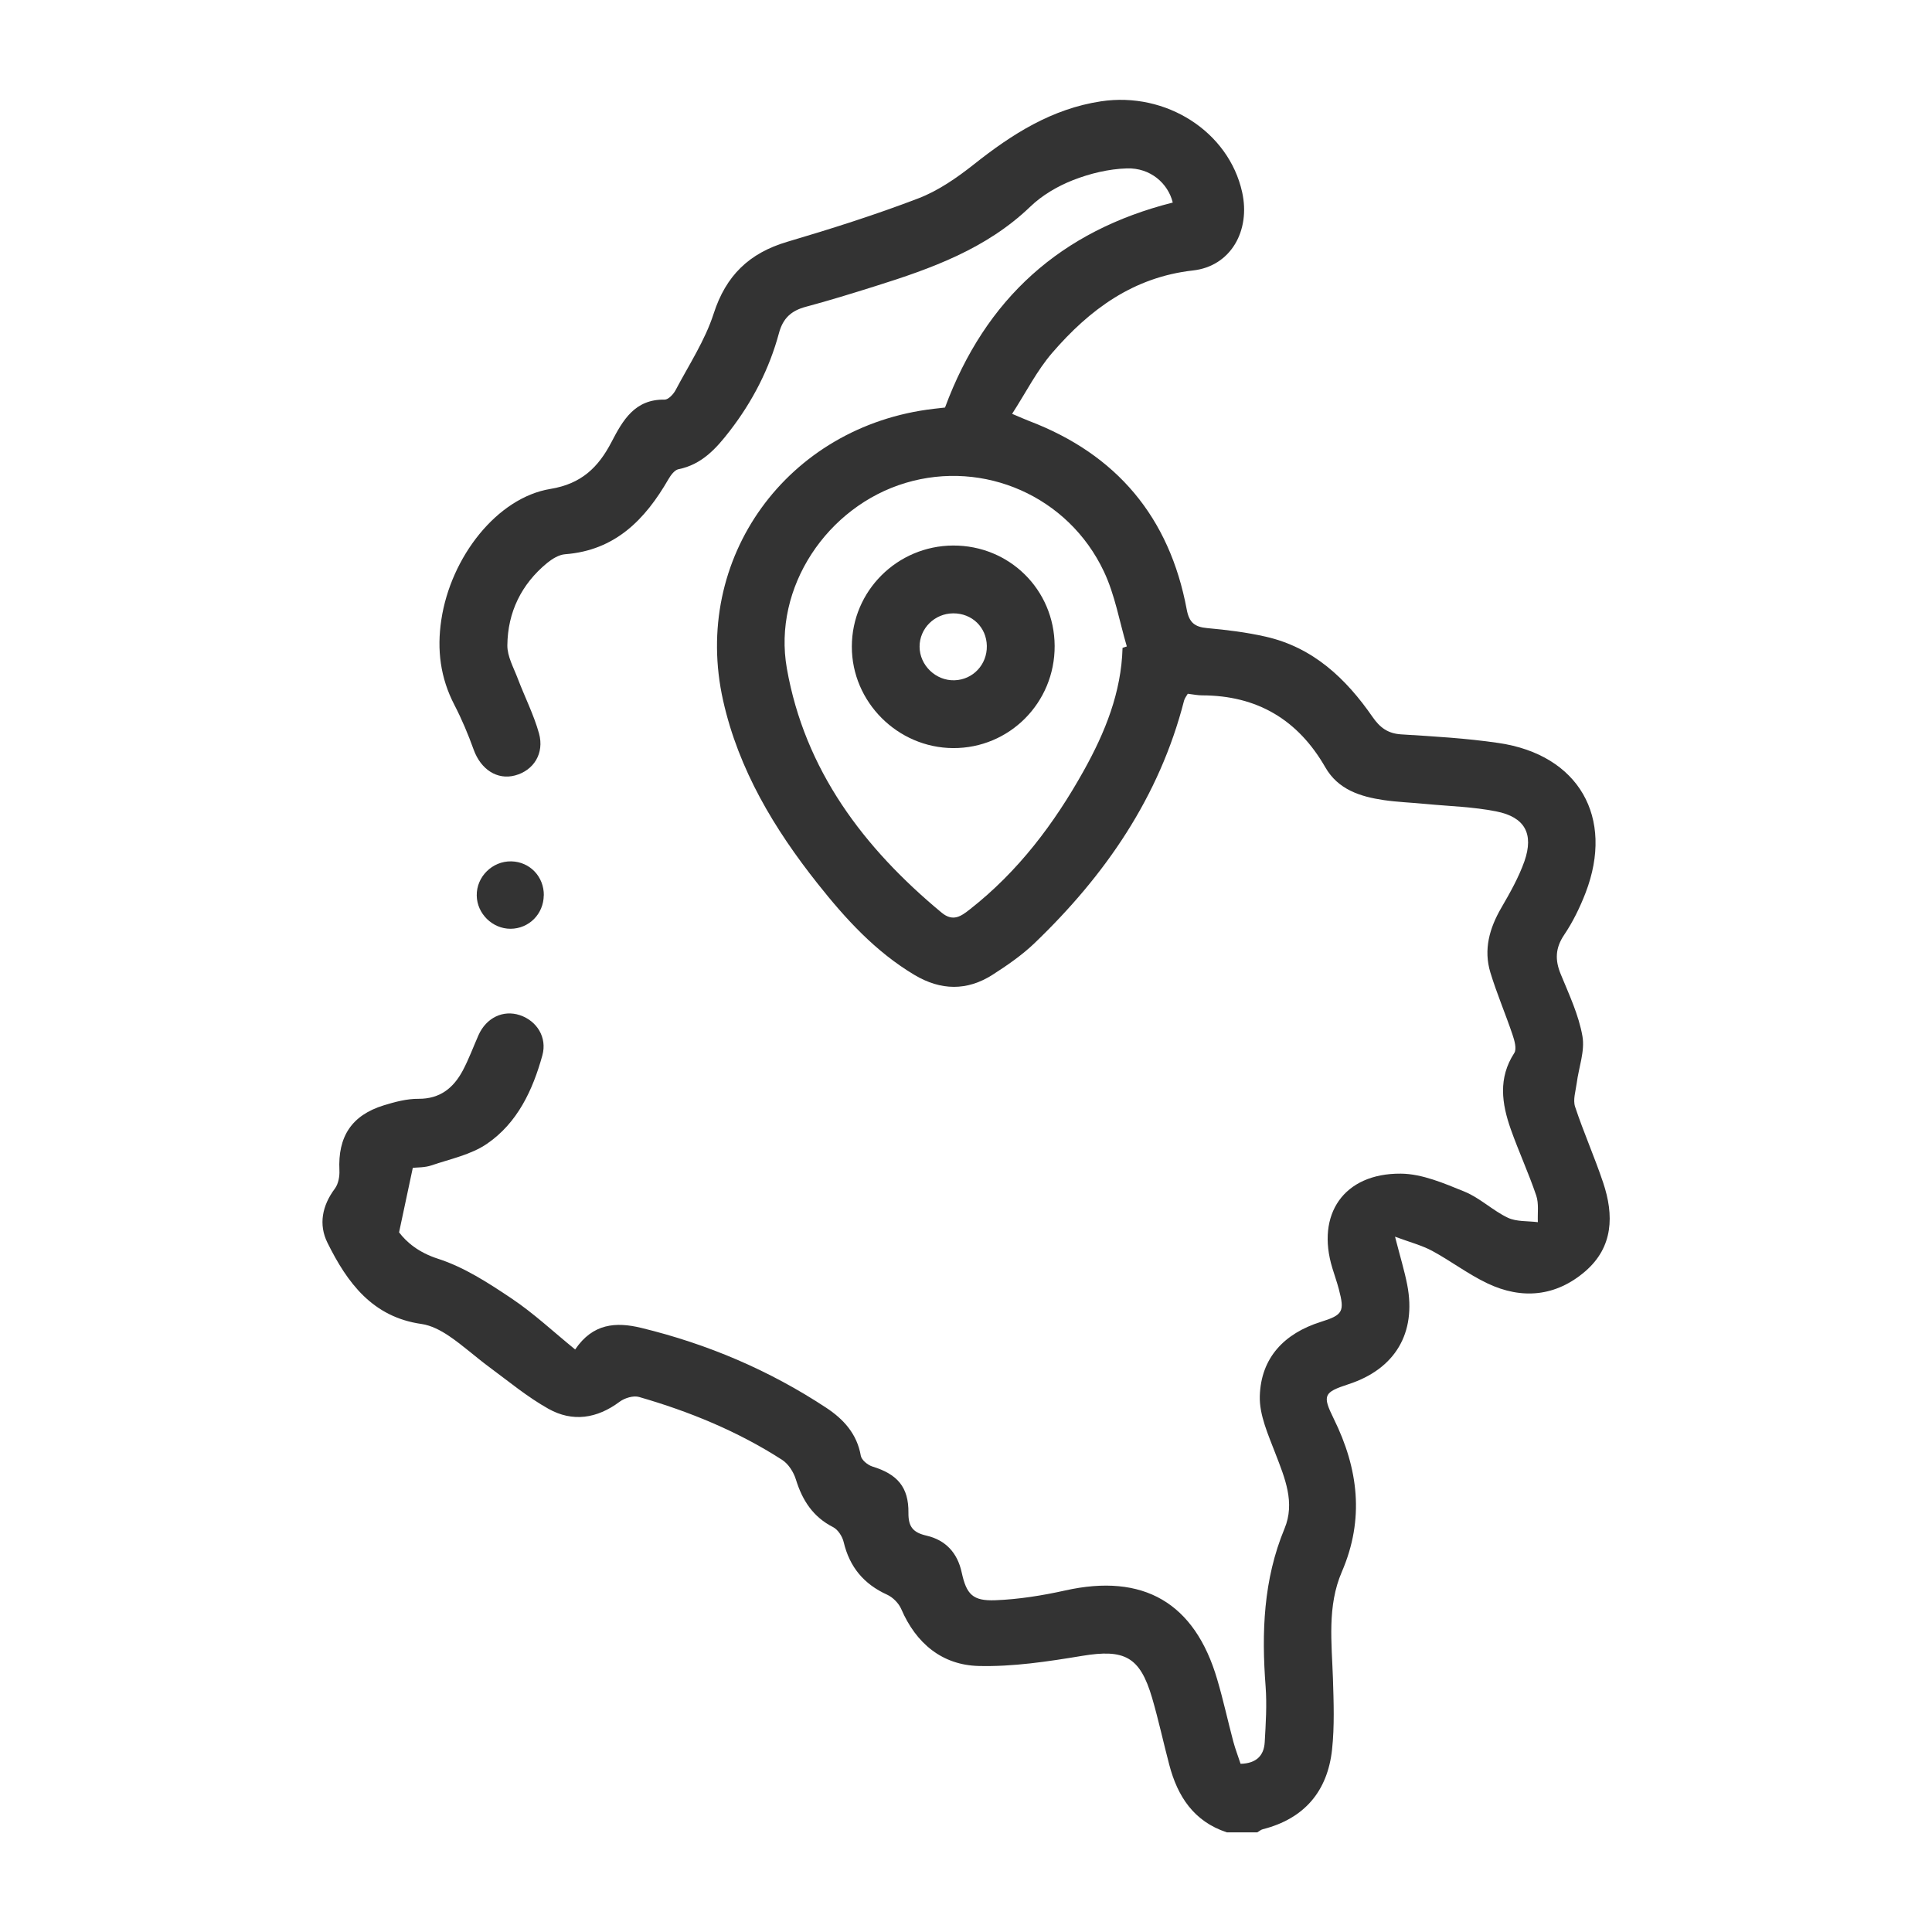 <?xml version="1.0" encoding="UTF-8"?><svg id="Capa_1" xmlns="http://www.w3.org/2000/svg" viewBox="0 0 239.3 239.3"><defs><style>.cls-1{fill:#333;}</style></defs><path class="cls-1" d="M151.94,226.95c-4.06-1.34-6.08-4.43-7.11-8.35-.73-2.76-1.33-5.56-2.13-8.3-1.51-5.13-3.43-6.07-8.68-5.2-4.23,.7-8.56,1.36-12.82,1.25-4.51-.12-7.74-2.8-9.57-7.05-.31-.72-1.03-1.45-1.75-1.78-2.89-1.31-4.65-3.43-5.38-6.51-.16-.69-.7-1.54-1.3-1.85-2.5-1.27-3.82-3.32-4.62-5.91-.28-.91-.92-1.92-1.69-2.42-5.49-3.54-11.49-6-17.74-7.8-.7-.2-1.78,.13-2.4,.59-2.81,2.1-5.84,2.55-8.83,.87-2.59-1.45-4.92-3.39-7.33-5.17-1.68-1.24-3.24-2.67-4.97-3.84-1.02-.69-2.22-1.32-3.41-1.49-6.09-.86-9.21-5.13-11.65-10.06-1.12-2.26-.66-4.6,.92-6.71,.43-.58,.6-1.51,.56-2.27-.2-4.16,1.51-6.81,5.49-8.04,1.39-.43,2.87-.82,4.3-.81,2.68,.02,4.34-1.35,5.49-3.5,.75-1.41,1.3-2.92,1.95-4.39,.96-2.15,3.05-3.16,5.12-2.47,2.11,.7,3.4,2.76,2.79,4.97-1.19,4.32-3.09,8.38-6.86,10.96-1.98,1.36-4.55,1.88-6.89,2.68-.83,.28-1.77,.24-2.3,.3l-1.7,7.99c.91,1.2,2.39,2.49,4.82,3.27,3.23,1.04,6.24,2.99,9.1,4.91,2.75,1.84,5.2,4.14,7.89,6.33,2.18-3.23,5.04-3.44,8.17-2.68,8.21,1.99,15.88,5.25,22.93,9.9,2.14,1.41,3.81,3.23,4.28,5.94,.09,.53,.86,1.16,1.45,1.34,3.07,.94,4.49,2.54,4.45,5.74-.02,1.74,.59,2.44,2.25,2.82,2.35,.55,3.82,2.11,4.35,4.57,.59,2.71,1.37,3.53,4.14,3.43,2.9-.11,5.83-.58,8.67-1.21,9.67-2.16,16.05,1.49,18.84,11.03,.75,2.54,1.31,5.13,1.99,7.69,.25,.93,.6,1.83,.9,2.75,1.94-.05,2.9-1.01,2.99-2.69,.13-2.29,.28-4.61,.11-6.89-.51-6.68-.28-13.23,2.34-19.55,1.34-3.22,.05-6.25-1.12-9.29-.88-2.31-2.01-4.77-1.94-7.13,.14-4.74,3.02-7.76,7.56-9.19,2.75-.86,2.96-1.28,2.23-4.05-.23-.88-.54-1.73-.8-2.6-2.05-6.68,1.42-11.76,8.47-11.71,2.65,.02,5.37,1.2,7.9,2.23,1.91,.78,3.49,2.34,5.36,3.23,1.08,.51,2.47,.39,3.72,.55-.05-1.11,.14-2.29-.2-3.3-.94-2.77-2.17-5.44-3.15-8.2-1.12-3.18-1.59-6.34,.43-9.45,.33-.51,.02-1.58-.23-2.31-.87-2.57-1.94-5.07-2.73-7.66-.86-2.84-.12-5.48,1.35-8.01,1.08-1.86,2.16-3.77,2.87-5.78,1.18-3.4,.05-5.47-3.5-6.17-2.86-.57-5.82-.64-8.73-.92-1.74-.17-3.49-.23-5.21-.48-2.9-.43-5.64-1.3-7.22-4.05-3.39-5.91-8.45-8.91-15.27-8.92-.55,0-1.1-.12-1.77-.2-.15,.27-.38,.54-.46,.85-3.06,11.94-9.77,21.65-18.54,30.06-1.55,1.48-3.36,2.73-5.17,3.89-3.17,2.03-6.42,1.97-9.68,.03-4.83-2.88-8.54-6.95-11.98-11.29-5.38-6.78-9.8-14.13-11.72-22.68-3.96-17.61,7.93-34.02,26.06-36.15,.55-.06,1.1-.12,1.42-.16,5.02-13.54,14.38-21.9,28.21-25.39-.58-2.37-2.77-4.33-5.7-4.23-2.24,.07-4.55,.63-6.65,1.45-1.91,.75-3.83,1.87-5.3,3.29-5.43,5.22-12.23,7.66-19.18,9.84-2.86,.9-5.73,1.79-8.62,2.56-1.79,.48-2.83,1.4-3.33,3.27-1.19,4.42-3.27,8.45-6.07,12.08-1.68,2.18-3.47,4.19-6.38,4.77-.48,.1-.95,.74-1.24,1.24-2.89,5.01-6.6,8.82-12.8,9.29-.77,.06-1.59,.57-2.22,1.08-3.2,2.63-4.89,6.11-4.93,10.21-.01,1.37,.78,2.76,1.29,4.11,.86,2.27,1.98,4.46,2.63,6.79,.69,2.5-.68,4.6-2.97,5.21-2.21,.59-4.24-.75-5.12-3.19-.68-1.89-1.46-3.75-2.38-5.53-1.75-3.36-2.19-6.84-1.63-10.55,1.17-7.79,6.91-15.14,13.52-16.22,3.84-.63,5.93-2.68,7.55-5.79,1.41-2.71,2.89-5.34,6.6-5.27,.45,0,1.07-.66,1.34-1.16,1.65-3.13,3.65-6.16,4.72-9.48,1.52-4.73,4.41-7.51,9.09-8.9,5.48-1.62,10.94-3.35,16.27-5.39,2.48-.95,4.79-2.56,6.89-4.22,4.71-3.74,9.65-6.88,15.74-7.8,8.06-1.21,15.8,3.75,17.47,11.24,1.07,4.8-1.42,9.19-6.08,9.71-7.41,.83-12.82,4.85-17.43,10.19-1.91,2.21-3.26,4.91-4.98,7.57,1.08,.45,1.57,.68,2.07,.87,10.89,4.14,17.43,11.94,19.56,23.37,.3,1.62,.99,2.16,2.54,2.3,2.43,.22,4.87,.52,7.24,1.06,5.87,1.33,9.94,5.18,13.24,9.95,.91,1.31,1.88,2.04,3.52,2.15,4.04,.25,8.09,.48,12.09,1.07,9.91,1.45,14.37,9.2,10.77,18.56-.7,1.81-1.57,3.6-2.65,5.2-1.11,1.65-1.15,3.13-.42,4.89,1.03,2.51,2.22,5.03,2.68,7.66,.33,1.85-.46,3.88-.71,5.84-.13,.97-.48,2.05-.2,2.9,1.05,3.17,2.42,6.24,3.48,9.41,1.35,4.03,1.26,7.97-2.21,10.97-3.63,3.13-7.84,3.54-12.13,1.5-2.38-1.13-4.52-2.77-6.85-4.03-1.27-.68-2.7-1.05-4.59-1.75,.64,2.5,1.17,4.21,1.51,5.96,1.16,5.97-1.5,10.43-7.27,12.31-3.08,1.01-3.27,1.36-1.83,4.28,3.05,6.19,3.82,12.43,1,18.96-1.83,4.24-1.25,8.77-1.1,13.24,.09,2.92,.2,5.87-.11,8.77-.56,5.17-3.43,8.56-8.57,9.87-.25,.06-.46,.26-.7,.39h-3.77Zm-12.89-146.71l.52-.17c-.92-3.11-1.47-6.39-2.84-9.28-4.4-9.33-14.87-13.87-24.55-10.98-9.72,2.9-16.49,12.95-14.72,22.98,2.22,12.59,9.5,22.24,19.18,30.26,1.42,1.17,2.42,.42,3.48-.41,5.98-4.68,10.46-10.62,14.12-17.19,2.63-4.72,4.65-9.68,4.8-15.2Z"/><path class="cls-1" d="M67.35,110.9c-.02,2.31-1.83,4.13-4.12,4.14-2.24,0-4.15-1.87-4.18-4.12-.04-2.33,1.94-4.28,4.28-4.23,2.3,.05,4.05,1.89,4.03,4.21Z"/><path class="cls-1" d="M118.05,67.57c6.97-.03,12.54,5.47,12.58,12.42,.04,7.03-5.6,12.71-12.58,12.67-6.88-.04-12.55-5.72-12.54-12.57,0-6.89,5.62-12.49,12.55-12.52Zm4.18,12.43c-.04-2.31-1.84-4.05-4.18-4.03-2.29,.02-4.15,1.86-4.15,4.12,0,2.31,2.01,4.25,4.34,4.17,2.28-.08,4.03-1.95,3.99-4.25Z"/></svg>